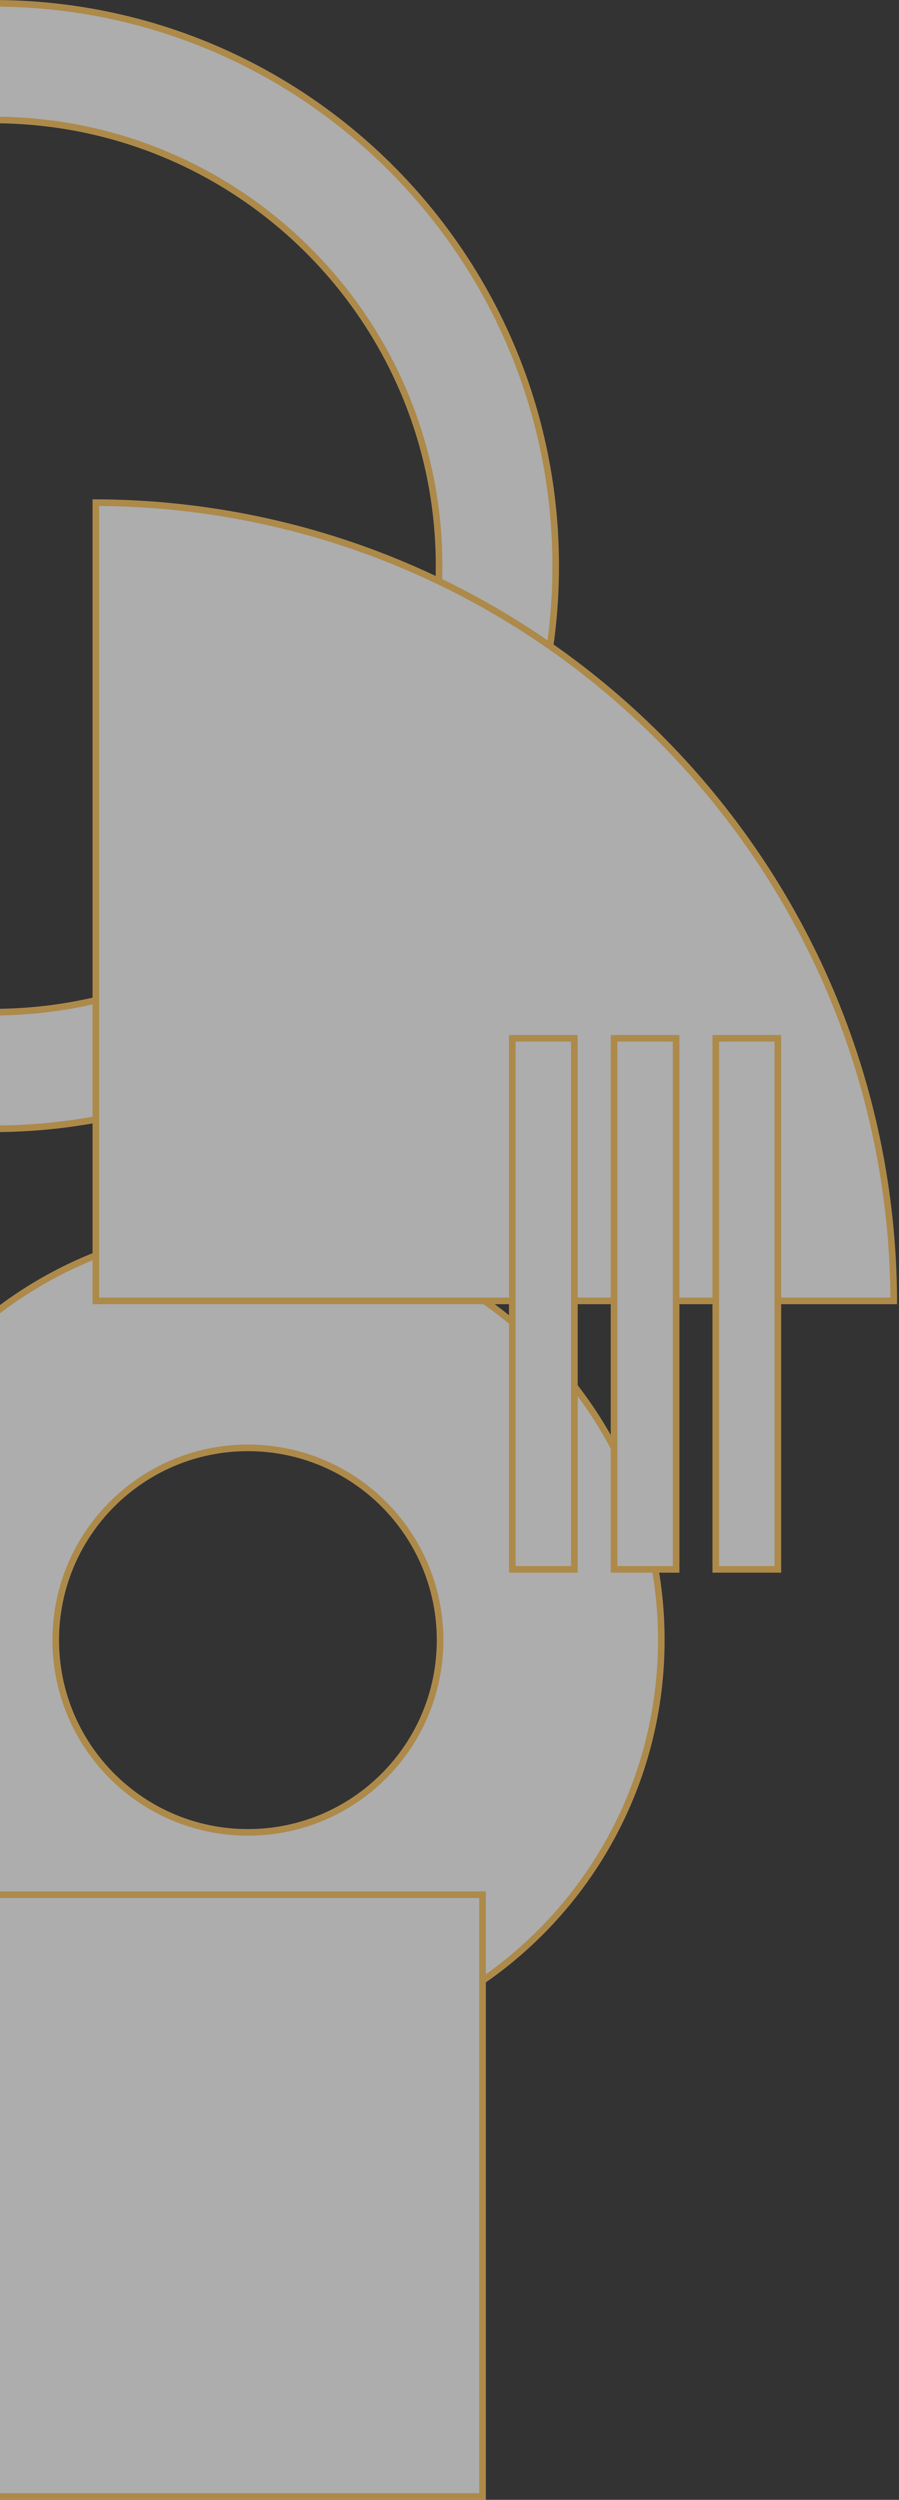<svg width="272" height="756" viewBox="0 0 272 756" fill="none" xmlns="http://www.w3.org/2000/svg">
<rect x="0" y="0" width="272" height="756" fill="#333333" stroke="none"/>
<g opacity="0.6">
<path d="M-50.062 496.006C-50.062 426.93 5.935 370.935 75.009 370.935C144.084 370.935 200.08 426.93 200.08 496.006C200.08 565.081 144.084 621.077 75.009 621.077C5.933 621.077 -50.062 565.081 -50.062 496.006ZM16.865 496.006C16.865 528.118 42.896 554.15 75.009 554.15C107.121 554.15 133.152 528.118 133.152 496.006C133.152 463.893 107.121 437.862 75.009 437.862C42.896 437.862 16.865 463.893 16.865 496.006Z" fill="white" stroke="#FFC45A" stroke-width="2"/>
<path fill-rule="evenodd" clip-rule="evenodd" d="M-2.057 1C91.934 1 168.129 77.194 168.129 171.186C168.129 265.178 91.936 341.373 -2.057 341.373H-591V306.093H-2.057C72.45 306.093 132.849 245.693 132.849 171.186C132.849 96.679 72.449 36.28 -2.057 36.28V1Z" fill="white" stroke="#FFC45A" stroke-width="2" stroke-miterlimit="10"/>
<path d="M270.414 393.416H29V152.002C162.089 152.54 269.874 260.327 270.414 393.416Z" fill="white" stroke="#FFC45A" stroke-width="2"/>
<path d="M-144 755V573H146V755H-144Z" fill="white" stroke="#FFC45A" stroke-width="2"/>
<path d="M173.782 474.609H155L155 314.001H173.782L173.782 474.609Z" fill="white" stroke="#FFC45A" stroke-width="2"/>
<path d="M204.564 474.609H185.782L185.782 314.001H204.564L204.564 474.609Z" fill="white" stroke="#FFC45A" stroke-width="2"/>
<path d="M235.347 474.608H216.564L216.564 314H235.347L235.347 474.608Z" fill="white" stroke="#FFC45A" stroke-width="2"/>
</g>
</svg>
